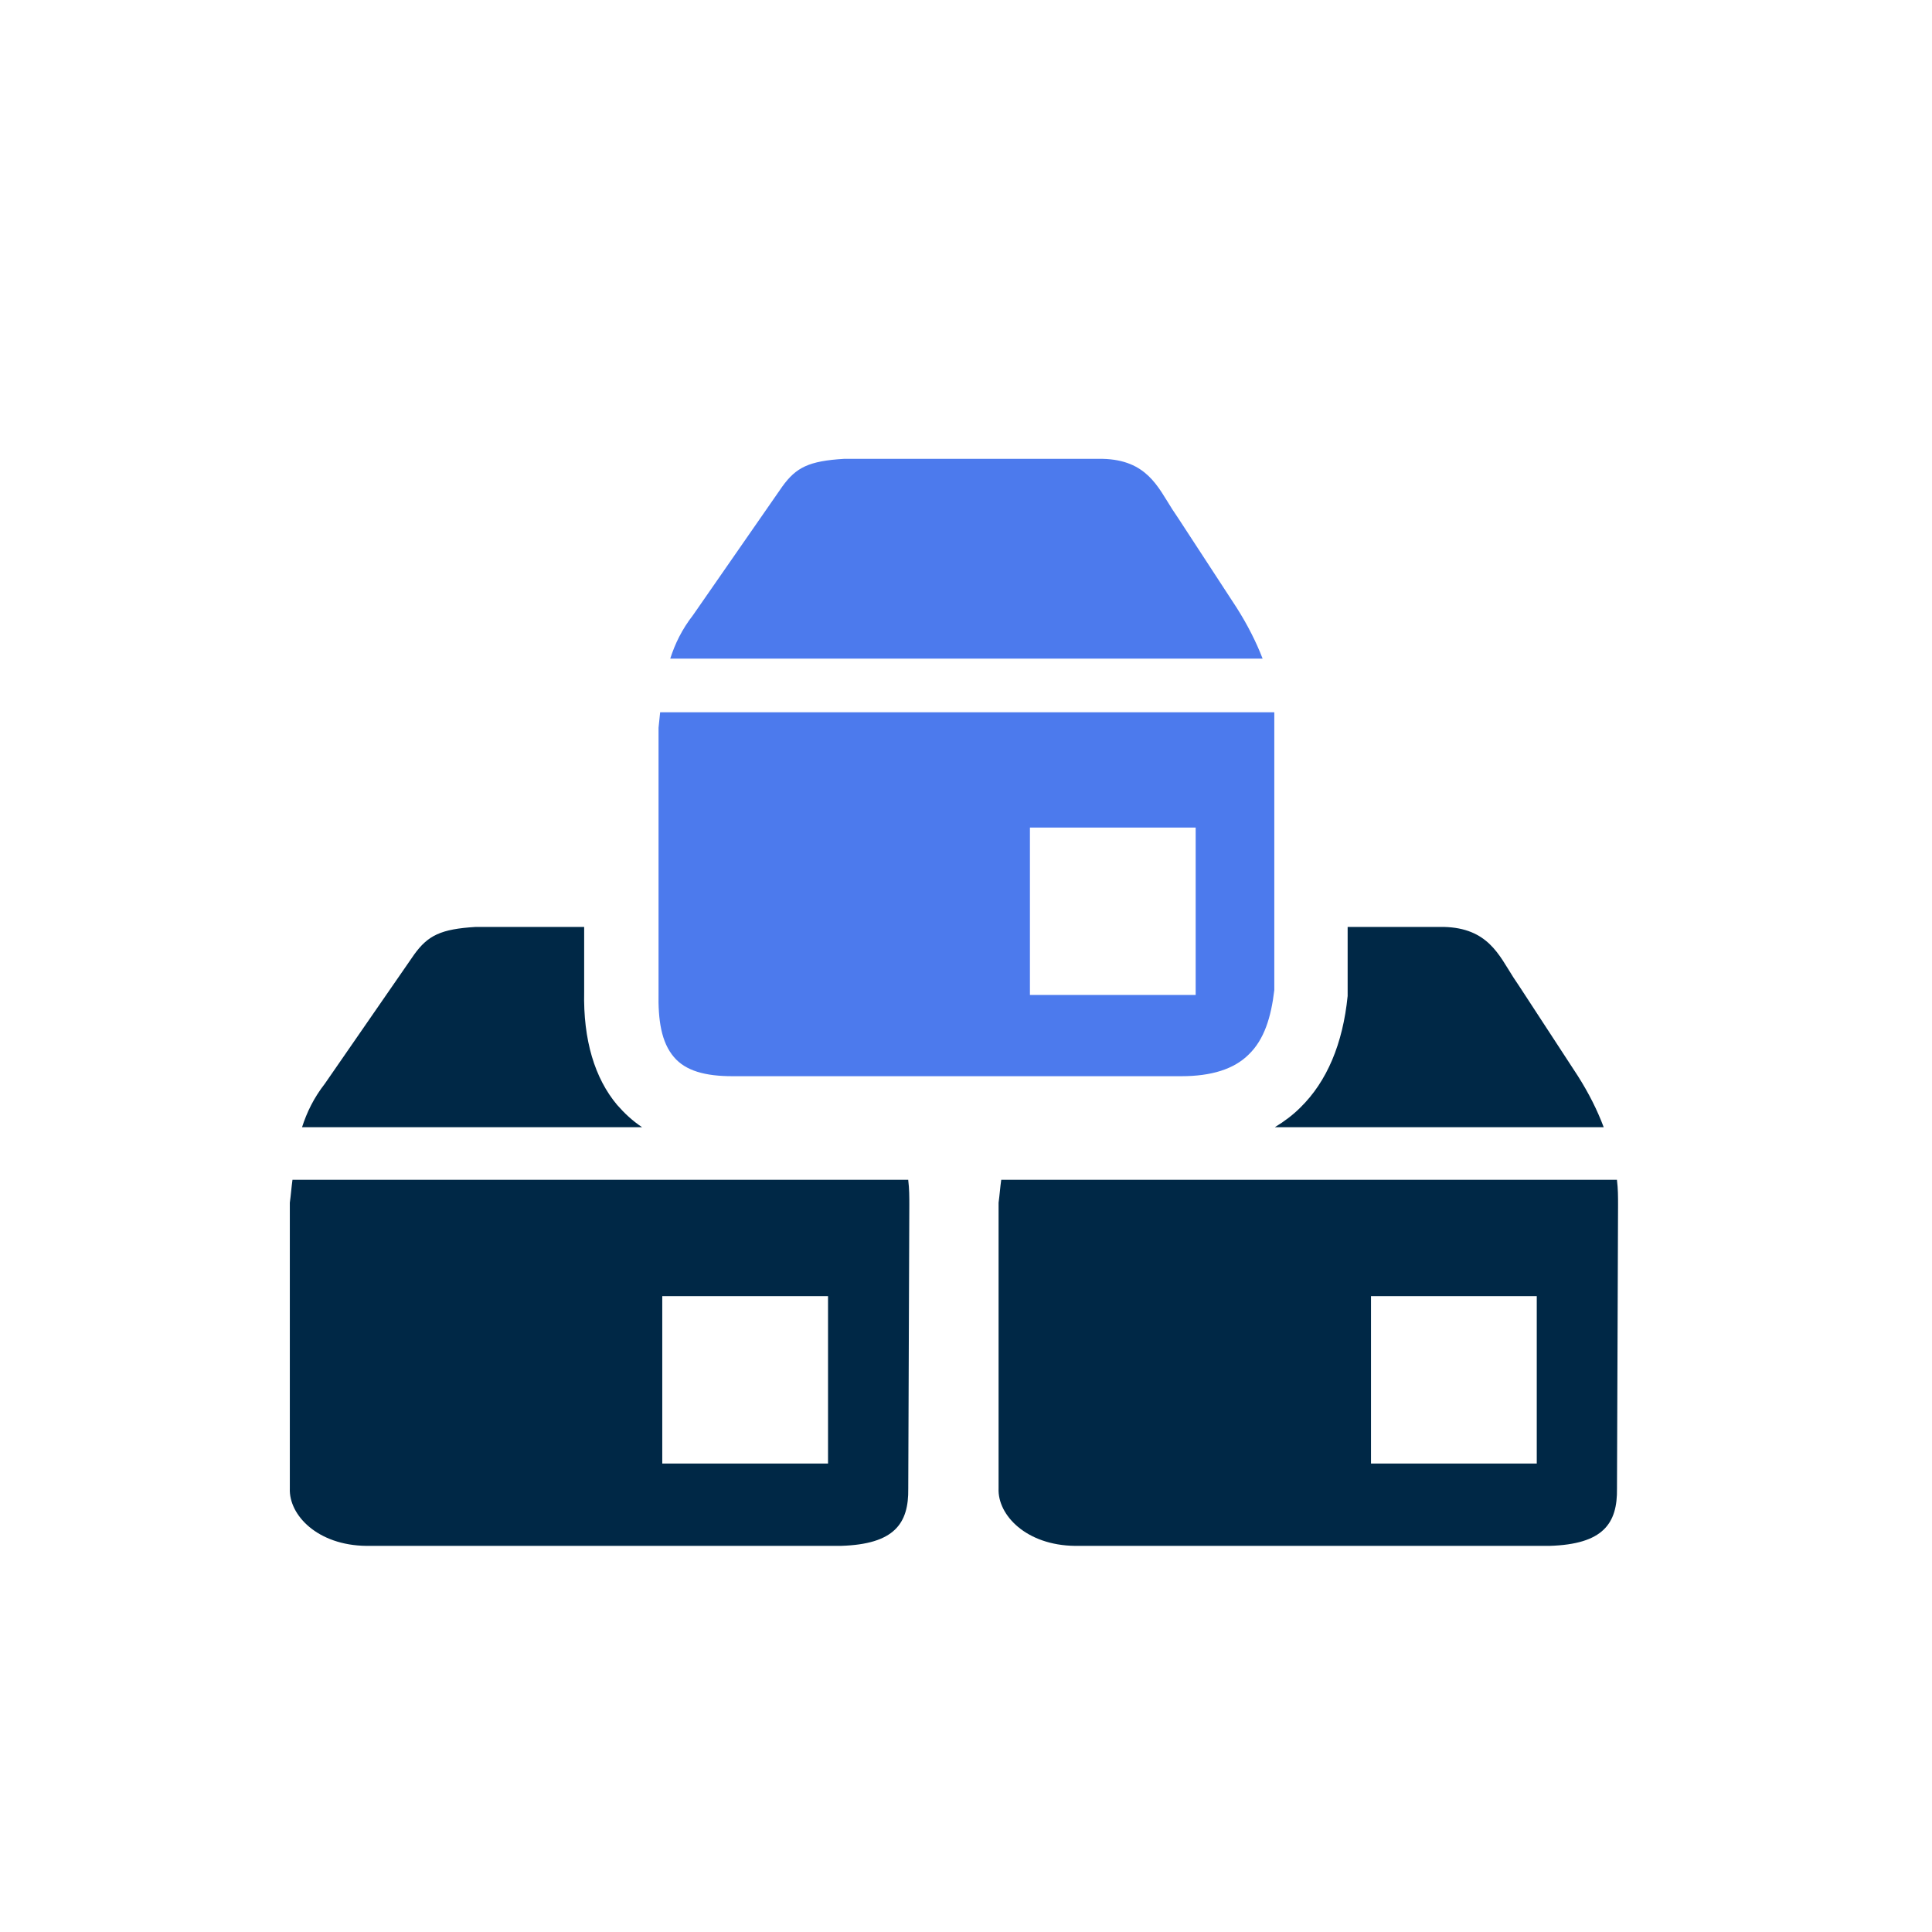<svg width="80" height="80" viewBox="0 0 80 80" fill="none" xmlns="http://www.w3.org/2000/svg"><path fill-rule="evenodd" clip-rule="evenodd" d="M55.824 38.382H59.784C61.61 38.426 62.072 39.548 62.666 40.472L62.93 40.868L65.328 44.541C65.79 45.267 66.142 45.971 66.406 46.675H52.789C53.185 46.433 53.537 46.169 53.845 45.861C54.945 44.783 55.605 43.221 55.803 41.242V38.382H55.824ZM24.189 38.382V41.066C24.145 43.067 24.629 44.651 25.553 45.751C25.861 46.103 26.191 46.411 26.587 46.675H12.507C12.705 46.059 12.991 45.465 13.453 44.871L17.149 39.526C17.721 38.733 18.249 38.47 19.701 38.382L24.189 38.382ZM63.634 53.671H56.77V60.601H63.634V53.671ZM34.287 53.671H27.423V60.601H34.287V53.671ZM66.956 48.875C67 49.227 67 49.557 67 49.887L66.956 61.635C66.978 63.087 66.384 63.945 64.162 64.011H44.516C42.492 63.989 41.304 62.735 41.349 61.635V49.8C41.392 49.492 41.414 49.162 41.459 48.853H66.956V48.875ZM37.609 48.875C37.653 49.227 37.653 49.557 37.653 49.887L37.609 61.635C37.631 63.087 37.037 63.945 34.815 64.011H15.169C13.145 63.989 11.957 62.735 12.001 61.635V49.8C12.045 49.492 12.067 49.162 12.111 48.853H37.609V48.875Z" fill="#002846"/><path fill-rule="evenodd" clip-rule="evenodd" d="M32.395 20.144C32.967 19.352 33.495 19.088 34.947 19H45.661C47.486 19.044 47.949 20.166 48.543 21.09L48.807 21.486L51.205 25.16C51.666 25.886 52.019 26.59 52.282 27.272H27.753C27.951 26.656 28.237 26.062 28.699 25.468L32.395 20.144Z" fill="#4C7AED"/><path fill-rule="evenodd" clip-rule="evenodd" d="M27.335 29.494C27.313 29.714 27.291 29.912 27.269 30.132V41.109C27.247 42.231 27.379 43.156 27.907 43.772C28.391 44.343 29.205 44.563 30.327 44.563H48.916C50.148 44.563 51.094 44.278 51.71 43.661C52.348 43.045 52.634 42.121 52.766 40.999V29.494H27.335ZM49.51 41.198H42.647V34.268H49.51V41.198Z" fill="#4C7AED"/></svg>